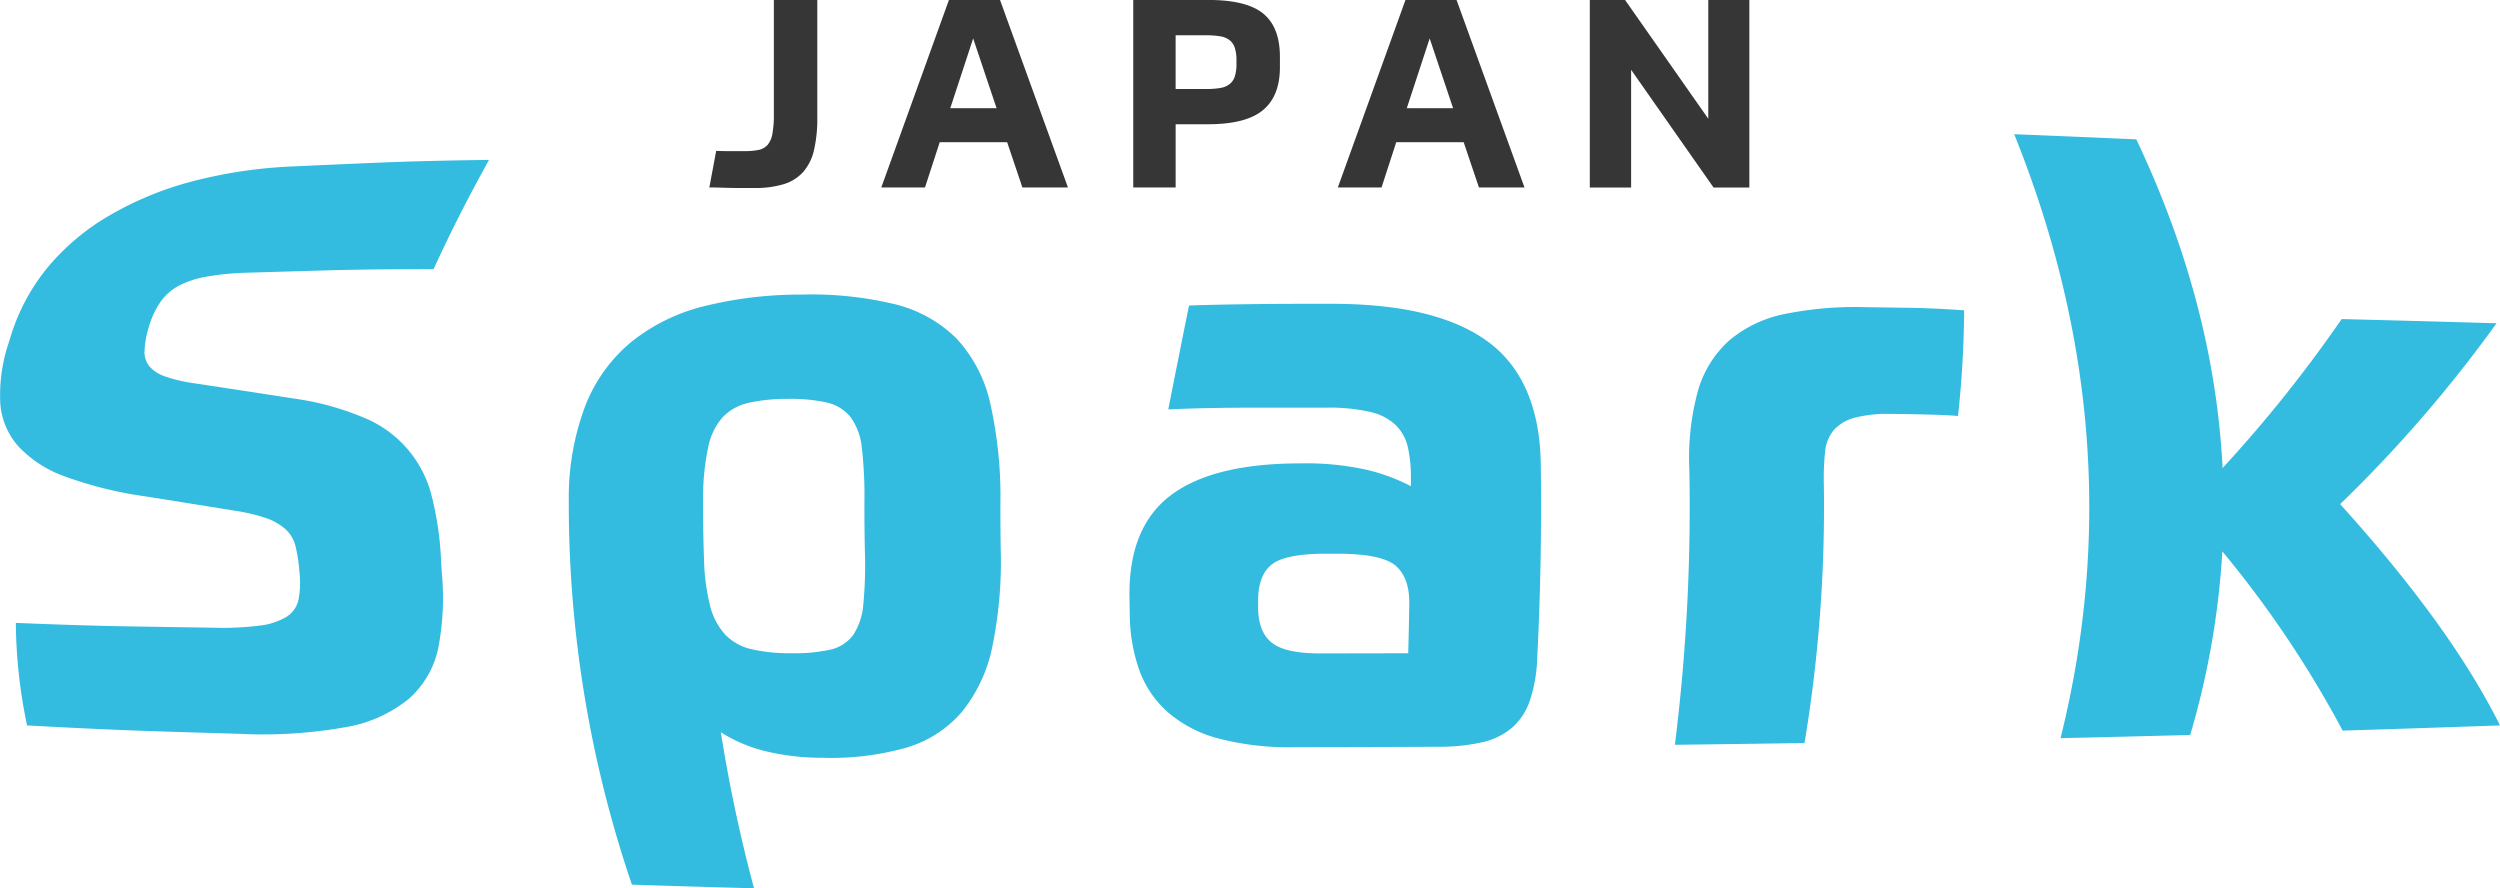 <svg xmlns="http://www.w3.org/2000/svg" width="340" height="120.804"><g fill="#33bbe0" data-name="グループ 33114"><path d="M39.928 54.195a37.855 37.855 0 0 1 9.588 2.622 15.523 15.523 0 0 1 9.232 10.795 42.475 42.475 0 0 1 1.232 8.567q.047.83.1 1.658a36.358 36.358 0 0 1-.458 10.207 12.668 12.668 0 0 1-3.985 6.964 18.428 18.428 0 0 1-8.688 3.893 63.915 63.915 0 0 1-14.366.9l-5.319-.16q-2.77-.083-6.152-.192-3.384-.108-7.666-.3t-9.764-.491a70.122 70.122 0 0 1-1.528-13.944q9.03.372 15.342.473t11.659.185a39.87 39.87 0 0 0 6.135-.287 9.165 9.165 0 0 0 3.681-1.2 3.666 3.666 0 0 0 1.626-2.317 12.549 12.549 0 0 0 .13-3.752 22.076 22.076 0 0 0-.524-3.488 4.685 4.685 0 0 0-1.356-2.344 7.8 7.8 0 0 0-2.675-1.527 25.029 25.029 0 0 0-4.431-1.032q-6.036-.976-12.052-1.931a53.768 53.768 0 0 1-10.816-2.678 16.067 16.067 0 0 1-6.375-4.117A9.831 9.831 0 0 1 .035 54.77a22.273 22.273 0 0 1 1.107-8.027q.255-.837.531-1.673a27.317 27.317 0 0 1 5.009-8.938 31.546 31.546 0 0 1 8.2-6.824 44.783 44.783 0 0 1 11.136-4.606 64.76 64.76 0 0 1 14.044-2.077q2.856-.132 5.6-.254t5.868-.252q3.117-.13 6.742-.221t8.237-.151q-4.154 7.444-7.541 14.859-8.565-.006-14.587.167t-10.666.312a37.225 37.225 0 0 0-5.659.545 12.775 12.775 0 0 0-3.846 1.285 7.18 7.18 0 0 0-2.451 2.241 11.91 11.91 0 0 0-1.552 3.427 12.809 12.809 0 0 0-.551 3.086 3.124 3.124 0 0 0 .625 2.109 4.772 4.772 0 0 0 2.131 1.4 19.93 19.93 0 0 0 4 .949q6.726 1.012 13.516 2.068Z" data-name="パス 7405"/><path d="M136.092 74.485a57.476 57.476 0 0 1-1.143 13.5 20.534 20.534 0 0 1-4.185 8.892 15.815 15.815 0 0 1-7.618 4.837 37.867 37.867 0 0 1-11.427 1.341 32.259 32.259 0 0 1-7.866-.959 20.107 20.107 0 0 1-5.819-2.511 207.2 207.2 0 0 0 4.513 21.222q-8.3-.22-16.606-.492a160.621 160.621 0 0 1-8.586-52.328 35.107 35.107 0 0 1 2.278-12.871 21.242 21.242 0 0 1 6.178-8.572 25.555 25.555 0 0 1 9.717-4.843 54.206 54.206 0 0 1 13.394-1.636 48.476 48.476 0 0 1 12.7 1.29 17.956 17.956 0 0 1 8.452 4.672 19.01 19.01 0 0 1 4.616 8.9 58.053 58.053 0 0 1 1.362 13.844q.005 2.853.04 5.714Zm-28.584 14.354a22.69 22.69 0 0 0 5.344-.471 5.311 5.311 0 0 0 3.153-1.968 8.808 8.808 0 0 0 1.411-4.26 55.729 55.729 0 0 0 .207-7.228q-.069-3.3-.061-6.6a56.833 56.833 0 0 0-.345-7.345 8.554 8.554 0 0 0-1.556-4.263 5.786 5.786 0 0 0-3.266-1.972 22.561 22.561 0 0 0-5.274-.484 23.7 23.7 0 0 0-5.338.543 6.957 6.957 0 0 0-3.493 1.943 8.8 8.8 0 0 0-1.987 4.131 32.947 32.947 0 0 0-.682 7.114q-.022 4.064.127 8.127a28.14 28.14 0 0 0 .852 6.381 8.893 8.893 0 0 0 2.066 3.854 7.138 7.138 0 0 0 3.523 1.949 23.435 23.435 0 0 0 5.32.55Z" data-name="パス 7406"/><path d="M209.05 89.697a19.764 19.764 0 0 1-1 5.609 8.55 8.55 0 0 1-2.425 3.676 9.478 9.478 0 0 1-4.079 1.973 26.522 26.522 0 0 1-5.914.606q-9.814.049-19.627.057a37.738 37.738 0 0 1-10.384-1.208 17.186 17.186 0 0 1-6.818-3.572 13.937 13.937 0 0 1-3.855-5.692 23.27 23.27 0 0 1-1.3-7.578q-.02-1.2-.037-2.409c-.094-6.35 1.822-10.959 5.656-13.829s9.692-4.309 17.57-4.309a37.7 37.7 0 0 1 9.243.922 25.939 25.939 0 0 1 5.809 2.183q0-.631-.006-1.263a18.318 18.318 0 0 0-.434-4.13 6.078 6.078 0 0 0-1.64-2.928 7.432 7.432 0 0 0-3.452-1.783 25 25 0 0 0-6-.579h-10.106q-2.914 0-5.883.058t-5.482.178q1.392-7.063 2.821-14.129 3.252-.116 8.181-.181t11.424-.049c9.325.016 16.279 1.713 20.919 5.053s7.193 8.9 7.312 16.678q.193 13.32-.493 26.646Zm-37.949-7.15q0 3.334 1.822 4.827t6.577 1.49q6.009-.007 12.02-.021.087-3.328.143-6.656c.042-2.371-.568-4.111-1.819-5.219s-3.907-1.661-7.962-1.661h-1.605q-5.4 0-7.287 1.438t-1.889 5Z" data-name="パス 7407"/><path d="M245.415 101.051q-8.815.136-17.63.238a260.306 260.306 0 0 0 1.966-37.416 34.545 34.545 0 0 1 1.161-10.681 14.554 14.554 0 0 1 4.267-6.892 16.761 16.761 0 0 1 7.576-3.6 48.1 48.1 0 0 1 10.887-.927l6.327.094q3.077.05 7.153.339a139.73 139.73 0 0 1-.834 14.375q-1.038-.119-3.785-.194t-5.374-.094a17.489 17.489 0 0 0-4.931.53 5.812 5.812 0 0 0-2.814 1.677 5.4 5.4 0 0 0-1.176 2.984 33.807 33.807 0 0 0-.167 4.345 195.549 195.549 0 0 1-2.626 35.222Z" data-name="パス 7408"/><path d="M302.274 63.651a183.25 183.25 0 0 0 16.19-20.258q10.535.266 21.067.571a182.271 182.271 0 0 1-21.269 24.6c9.316 10.324 16.894 20.381 21.739 30.092q-10.7.376-21.4.706a145.082 145.082 0 0 0-16.363-24.372 110.66 110.66 0 0 1-4.373 24.966q-8.816.233-17.631.434 10.225-41.068-6.3-82.135 8.3.324 16.606.7 10.603 22.348 11.734 44.696Z" data-name="パス 7409"/></g><g fill="#363636" data-name="グループ 33115"><path d="M105.245 0h5.908v15.934a19.1 19.1 0 0 1-.448 4.476 6.806 6.806 0 0 1-1.467 2.972 5.837 5.837 0 0 1-2.651 1.665 13.28 13.28 0 0 1-3.991.52h-1.989c-.559 0-1.074-.006-1.54-.018l-1.307-.036q-.609-.018-1.289-.018l.931-4.977q.9.036 1.79.036h2.005a9.8 9.8 0 0 0 1.953-.161 2.227 2.227 0 0 0 1.235-.68 3.175 3.175 0 0 0 .661-1.522 14.524 14.524 0 0 0 .2-2.686Z" data-name="パス 7410"/><path d="M136.971 19.337h-9.167l-2.005 6.159h-5.944l9.2-25.5h6.947l9.238 25.5h-6.195Zm-7.735-4.619h6.3l-3.187-9.489Z" data-name="パス 7411"/><path d="M159.888 16.903v8.592h-5.765v-25.5h10.205q5.226 0 7.484 1.862t2.256 5.873v1.432q0 3.9-2.31 5.819t-7.5 1.917Zm8.272-8.667a5.576 5.576 0 0 0-.216-1.7 2.2 2.2 0 0 0-.7-1.056 2.772 2.772 0 0 0-1.271-.537 11.3 11.3 0 0 0-1.969-.143h-4.118v7.305h4.118a11.325 11.325 0 0 0 1.969-.143 2.744 2.744 0 0 0 1.271-.537 2.187 2.187 0 0 0 .7-1.056 5.57 5.57 0 0 0 .216-1.7Z" data-name="パス 7412"/><path d="M199.057 19.337h-9.167l-2 6.159h-5.945l9.2-25.5h6.947l9.239 25.5h-6.194Zm-7.735-4.619h6.3l-3.187-9.489Z" data-name="パス 7413"/><path d="m221.011 0 11.315 16.15V0h5.586v25.5h-4.871L221.833 9.494V25.5h-5.62V0Z" data-name="パス 7414"/></g></svg>